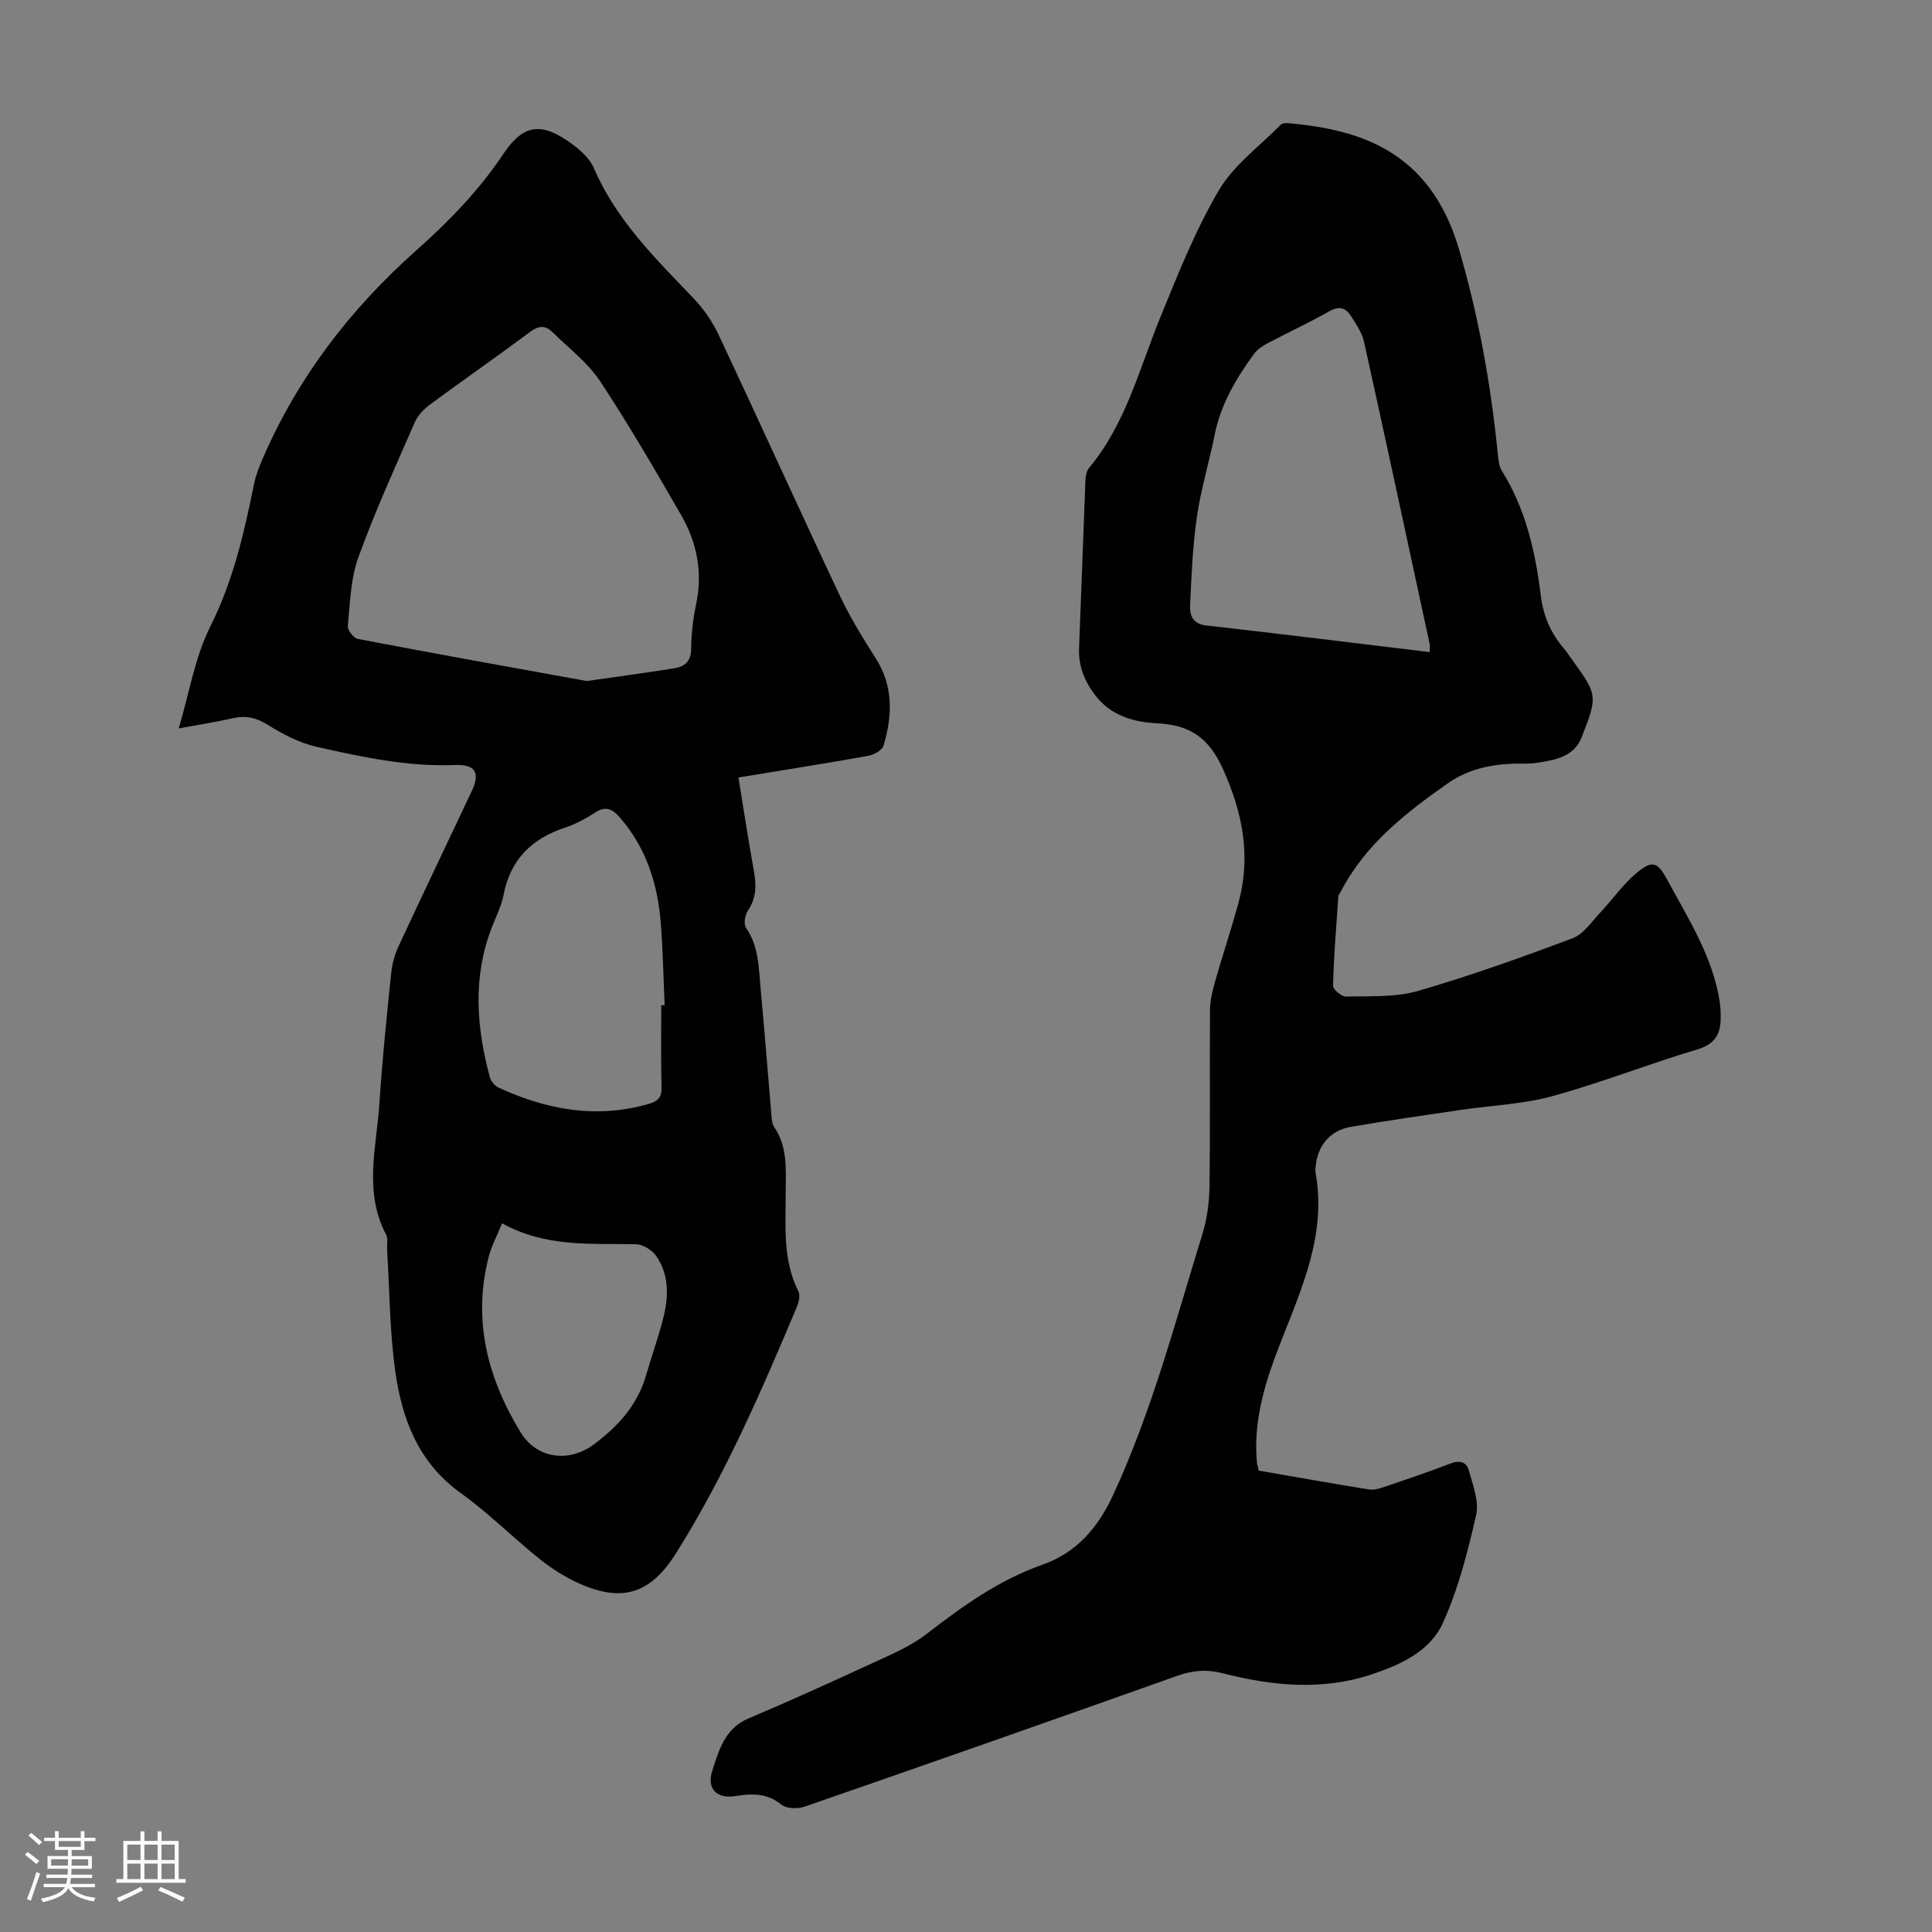 <svg enable-background="new 0 0 400 400" viewBox="0 0 400 400" xmlns="http://www.w3.org/2000/svg"><rect x="0" y="0" width="400" height="400" fill="#808080" stroke="none"/><path d="m5.17 384 .55-.58c.85.61 1.65 1.24 2.4 1.87l-.59.64c-.83-.73-1.62-1.38-2.36-1.93m1.22 9.53-.82-.34c.71-1.76 1.37-3.64 1.98-5.63.24.13.5.25.76.36-.6 1.67-1.24 3.54-1.92 5.61m-.5-13.5.57-.54c.56.44 1.31 1.06 2.26 1.87l-.64.64c-.68-.66-1.41-1.32-2.19-1.97m3.25.46h2.24v-1.36h.77v1.36h4.57v-1.36h.76v1.36h2.28v.69h-2.28v1.84h-2.64v1.26h4.18v2.64h-4.21c0 .45-.02.86-.05 1.21h4.32v.69h-4.38c-.04.34-.1.75-.19 1.22h5.15v.69h-4.82c.87 1.19 2.51 1.92 4.93 2.19-.17.31-.3.57-.37.76-2.77-.49-4.52-1.41-5.26-2.76-.56 1.26-2.3 2.23-5.24 2.9-.12-.24-.26-.48-.43-.72 2.73-.55 4.38-1.34 4.96-2.38h-4.38v-.69h4.65c.1-.38.17-.79.21-1.22h-4.32v-.69h4.4c.03-.34.05-.75.05-1.21h-4.2v-2.64h4.23v-1.26h-2.69v-1.84h-2.24zm1.46 4.46v1.29h3.45c.01-.4.02-.57.01-.53v-.32-.45h-3.46zm1.55-2.59h4.57v-1.19h-4.57zm6.11 2.59h-3.42v.77c-.01.19-.01.37-.02.53h3.44z" fill="#fafafc"/><path d="m32.63 379.16h.82v1.98h3.54v7.89h1.46v.78h-14.37v-.78h1.46v-7.89h3.54v-1.98h.82v1.98h2.73zm-3.49 11.48.5.73c-1.61.82-3.28 1.63-5 2.41-.13-.27-.28-.55-.44-.82 1.75-.72 3.4-1.49 4.94-2.32m-2.78-5.55h2.73v-3.18h-2.73zm0 3.95h2.73v-3.2h-2.73zm3.54-3.95h2.73v-3.18h-2.73zm0 3.95h2.73v-3.2h-2.73zm7.89 4.68c-1.84-.92-3.51-1.7-5.02-2.32l.45-.73c1.89.8 3.57 1.55 5.04 2.23zm-1.62-11.81h-2.73v3.18h2.73zm-2.73 7.13h2.73v-3.2h-2.73z" fill="#fafafc"/><g fill="#010101"><path d="m260.59 304.47c7.67 1.33 15.26 2.69 22.88 3.91 1.03.16 2.2-.22 3.24-.57 4.55-1.54 9.11-3.07 13.59-4.81 1.87-.73 3.33-.3 3.78 1.35.84 3.04 2.18 6.45 1.54 9.31-1.72 7.59-3.69 15.28-6.88 22.35-2.65 5.88-8.81 8.69-14.84 10.68-10.25 3.39-20.58 2.35-30.78-.27-3.32-.85-6.2-.59-9.38.54-25.69 9.14-51.42 18.17-77.19 27.1-1.42.49-3.74.41-4.79-.44-2.98-2.43-6.11-2.3-9.49-1.76-3.87.61-6.02-1.48-4.79-5.28 1.37-4.24 2.59-8.73 7.51-10.81 8.73-3.69 17.37-7.62 25.97-11.59 3.7-1.71 7.58-3.35 10.77-5.81 7.46-5.75 14.99-11.21 24.01-14.38 7.01-2.46 11.49-7.51 14.65-14.32 8.09-17.43 12.92-35.94 18.56-54.18.97-3.14 1.41-6.55 1.46-9.84.17-12.2.02-24.4.11-36.61.02-1.96.52-3.95 1.06-5.85 1.53-5.37 3.3-10.68 4.78-16.06 2.68-9.72 1-18.7-3.17-27.94-2.94-6.52-6.91-9.1-13.52-9.43-4.88-.24-9.52-1.5-12.79-5.65-2.28-2.91-3.62-6.11-3.47-9.89.46-11.62.86-23.24 1.32-34.86.03-.85.24-1.87.75-2.48 7.58-9.09 10.36-20.4 14.69-31.02 3.66-8.99 7.28-18.11 12.17-26.44 3.08-5.24 8.44-9.14 12.83-13.6.31-.32 1.04-.36 1.56-.32 11.34 1 22.01 3.82 29.23 13.42 2.69 3.57 4.69 7.92 5.97 12.22 4.18 14.07 6.75 28.49 8.2 43.1.11 1.09.24 2.32.79 3.21 5 7.97 6.98 16.87 8.11 26.01.51 4.15 2.1 7.7 4.78 10.83.51.59.94 1.25 1.39 1.89 5.54 7.69 5.69 7.74 2.25 16.5-1.59 4.05-5.64 4.72-9.43 5.28-1.65.25-3.35.08-5.03.16-4.76.23-9.25 1.25-13.27 4.08-8.75 6.15-17.11 12.67-22.16 22.46-.15.3-.45.58-.47.88-.43 6.18-.93 12.36-1.1 18.55-.02.76 1.77 2.27 2.69 2.24 4.98-.13 10.18.19 14.87-1.16 10.83-3.13 21.47-6.95 32.03-10.91 2.27-.85 3.95-3.43 5.76-5.35 2.52-2.67 4.64-5.79 7.43-8.12 3.3-2.75 4.39-2.38 6.37 1.28 4.34 8.05 9.37 15.81 10.87 25.09.2 1.21.26 2.45.24 3.67-.03 3.32-1.23 5.37-4.86 6.45-10.07 3-19.88 6.89-30 9.67-6.09 1.67-12.57 1.9-18.86 2.83-7.62 1.13-15.26 2.21-22.85 3.52-4.37.75-6.97 3.98-7.31 8.42-.03.33-.07.68-.01 1.01 2.29 12.48-2.62 23.5-7 34.63-3.25 8.26-6.02 16.63-5.1 25.72.1.27.18.59.33 1.39zm35.41-169.46c0-.84.08-1.29-.01-1.7-4.5-20.85-8.97-41.71-13.58-62.54-.42-1.88-1.63-3.64-2.69-5.32-1.08-1.72-2.43-2.17-4.49-1.01-4.17 2.37-8.55 4.38-12.79 6.63-1.05.56-2.14 1.29-2.82 2.22-3.71 5.07-6.88 10.42-8.14 16.73-1.13 5.69-2.85 11.29-3.68 17.02-.88 6.05-1.12 12.21-1.4 18.33-.09 2.01.51 3.8 3.29 4.12 15.32 1.73 30.61 3.63 46.31 5.52z"/><path d="m152.89 160.97c1.09 6.68 2.04 12.97 3.17 19.22.54 2.96.6 5.66-1.2 8.31-.62.91-.94 2.8-.41 3.57 2.72 3.95 2.63 8.47 3.05 12.88.81 8.58 1.46 17.17 2.2 25.75.08.88.09 1.92.55 2.59 2.9 4.19 2.42 8.93 2.42 13.61.01 6.91-.67 13.89 2.61 20.42.41.81.14 2.2-.25 3.14-7.37 17.52-14.9 34.95-25.06 51.11-5.1 8.1-10.75 10.25-19.54 6.5-3.03-1.3-5.94-3.11-8.53-5.16-5.6-4.46-10.68-9.61-16.49-13.77-8.77-6.28-12.18-15.3-13.57-25.19-1.16-8.28-1.17-16.71-1.69-25.08-.07-1.11.24-2.42-.24-3.31-4.68-8.92-1.92-18.2-1.34-27.33.57-8.93 1.51-17.84 2.42-26.74.19-1.84.68-3.74 1.45-5.41 4.99-10.74 10.11-21.43 15.16-32.14 1.86-3.93.96-5.72-3.5-5.55-9.75.38-19.16-1.66-28.52-3.76-3.58-.8-7.05-2.64-10.2-4.59-2.39-1.48-4.53-1.95-7.2-1.34-3.46.79-6.98 1.33-11.18 2.11 2.22-7.44 3.36-14.77 6.54-21.1 4.76-9.48 7.02-19.47 9.09-29.65.37-1.83 1.11-3.6 1.86-5.33 7.29-16.78 18.14-30.86 31.81-42.99 6.66-5.92 12.89-12.34 17.93-19.89 4.15-6.23 7.94-6.57 14-2.18 1.85 1.34 3.84 3.07 4.7 5.08 4.62 10.79 12.77 18.76 20.66 27.01 2.11 2.2 3.93 4.87 5.23 7.63 8.42 17.9 16.57 35.92 25 53.81 2.14 4.54 4.79 8.85 7.49 13.09 3.69 5.81 3.46 11.9 1.62 18.07-.29.96-2 1.92-3.19 2.13-8.77 1.57-17.59 2.96-26.85 4.48zm-31.41-19.97c6.26-.9 12.2-1.69 18.12-2.64 2.13-.34 3.48-1.41 3.5-4.03.02-3.11.4-6.27 1.04-9.32 1.38-6.59.13-12.73-3.13-18.39-5.41-9.37-10.85-18.76-16.82-27.77-2.54-3.83-6.45-6.76-9.78-10.06-1.47-1.46-2.85-1.42-4.64-.09-6.81 5.08-13.8 9.93-20.64 14.98-1.29.96-2.6 2.26-3.23 3.7-4.07 9.3-8.29 18.56-11.73 28.09-1.59 4.41-1.69 9.39-2.16 14.14-.08.85 1.21 2.51 2.07 2.67 15.8 3.02 31.63 5.86 47.4 8.72zm15.42 67.12c.24 0 .47-.01.71-.01-.26-5.69-.36-11.4-.81-17.08-.65-8.07-3.02-15.52-8.47-21.78-1.51-1.73-2.89-2.47-5.09-1.03-1.95 1.27-4.08 2.41-6.28 3.14-6.89 2.28-11.29 6.61-12.7 13.91-.46 2.38-1.63 4.62-2.5 6.92-3.93 10.26-3.11 20.59-.32 30.91.22.82 1.06 1.75 1.85 2.11 9.92 4.56 20.14 6.44 30.93 3.37 1.91-.54 2.78-1.27 2.74-3.36-.14-5.7-.06-11.4-.06-17.1zm-32.95 45.15c-1.11 2.73-2.18 4.7-2.73 6.81-3.44 13.14-.29 25.22 6.56 36.46 3.33 5.46 9.95 6.35 15.08 2.57 5.05-3.73 9.12-8.18 10.91-14.4 1.11-3.86 2.47-7.64 3.48-11.52 1.18-4.54 1.4-9.17-1.43-13.21-.85-1.22-2.77-2.35-4.22-2.38-9.26-.18-18.6.7-27.65-4.33z"/></g></svg>